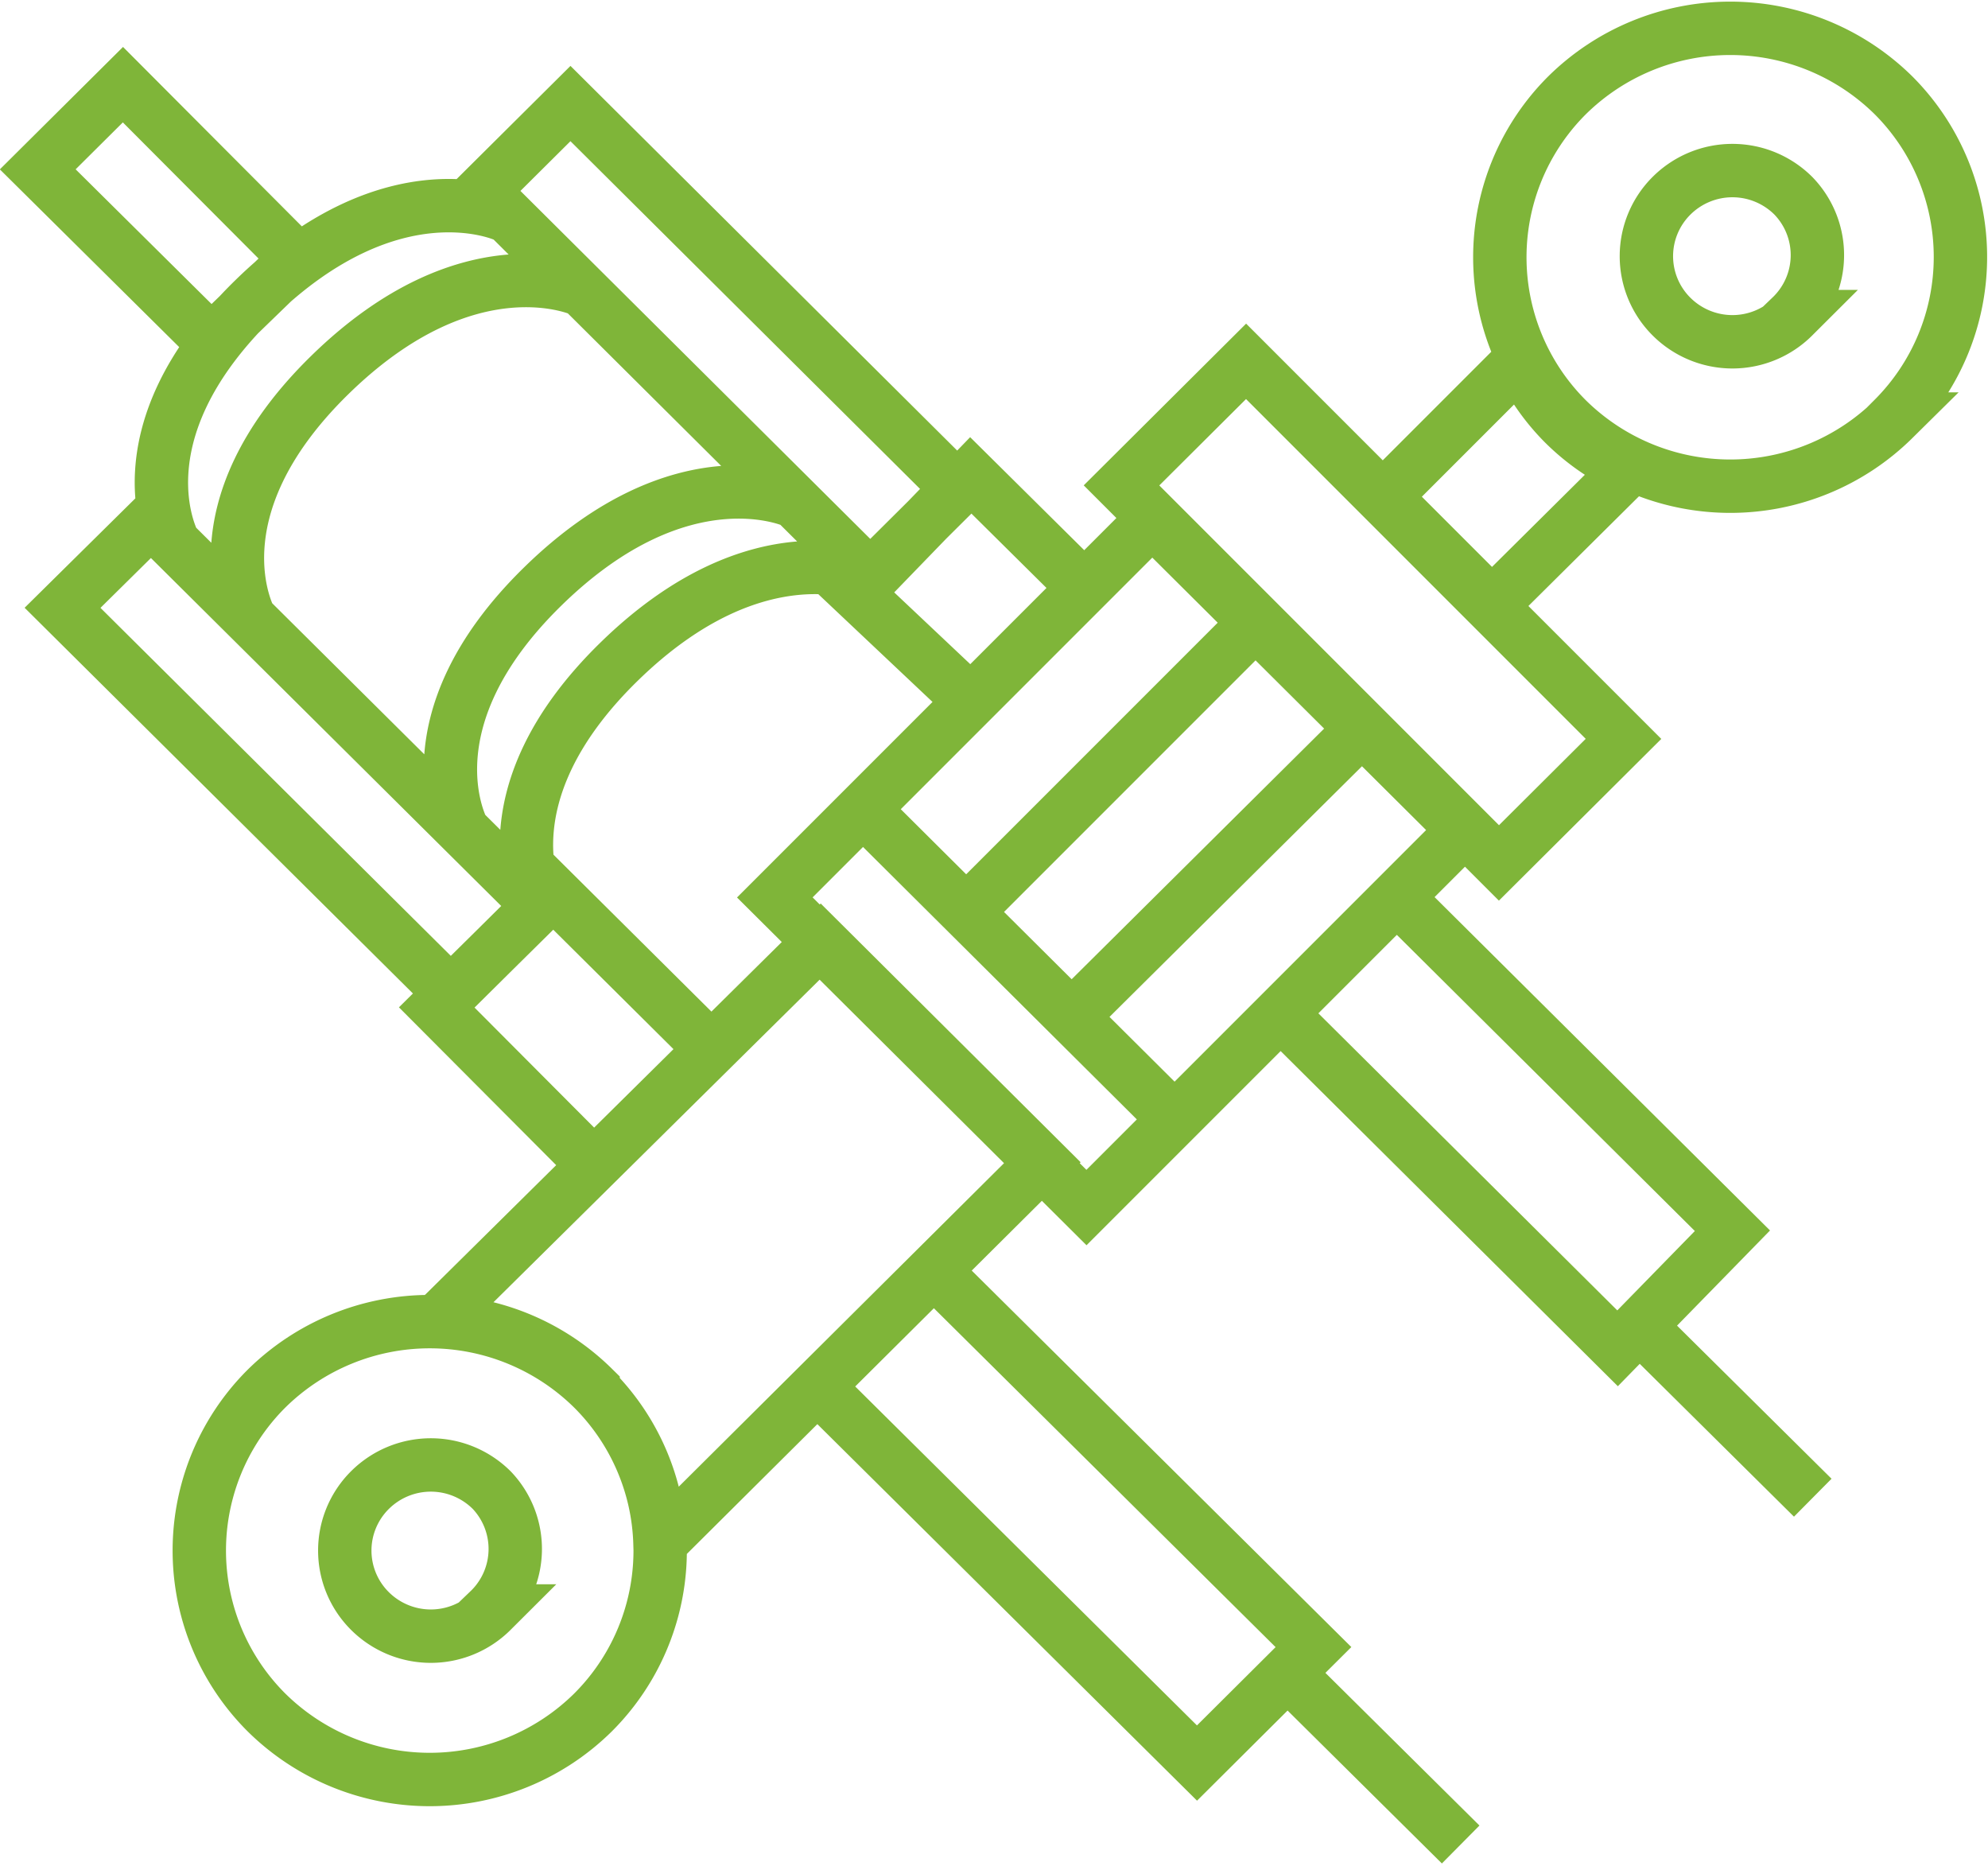 <svg id="Layer_1" data-name="Layer 1" xmlns="http://www.w3.org/2000/svg" viewBox="0 0 36.87 34.6"><defs><style>.cls-1,.cls-3{fill:none}.cls-2{clip-path:url(#clip-path)}.cls-3{stroke:#7fb539;stroke-miterlimit:10;stroke-width:.99px}</style><clipPath id="clip-path"><path class="cls-1" d="M0 0h36.87v34.6H0z"/></clipPath></defs><title>air_suspension</title><g class="cls-2"><path class="cls-3" d="M8.59 15.4s-1.11-2 1.48-4.53 4.66-1.57 4.66-1.57M10 16.8s-1.11-2 1.48-4.53 4.67-1.57 4.67-1.57m-12.92-.62s-1.11-2 1.48-4.53S9.38 4 9.38 4m-4.74 7.48s-1.11-2 1.48-4.53 4.67-1.57 4.67-1.57m19.6 19.19l3.23 3.2M23.86 31l3.23 3.2M17.77 9.07l-1.63 1.62-7.19-7.15 1.63-1.62zM10 16.8l-1.64 1.62-7.2-7.15L2.8 9.65zm-4.5-12L3.92 6.33.7 3.14l1.58-1.57zm20.41 11.84l6.22 6.18L30 25l-6.23-6.19M18 13l-2.12-2L18 8.81l2.1 2.08m-2.8 12.65l7.06 7-2.16 2.15-7.06-7M11 21.59l-2.9-2.91 2.16-2.14 2.92 2.9M16 15l5.78 5.75m3.5-7.26l-5.35 5.31m3.38-7.28L18 16.83m7.67-7.62l2 2 2.54-2.52A4.17 4.17 0 0 1 29 7.85a4.13 4.13 0 0 1-.81-1.16zm7.59-3.34a1.6 1.6 0 0 1-2.26 0 1.58 1.58 0 0 1 0-2.24 1.6 1.6 0 0 1 2.26 0 1.58 1.58 0 0 1-.04 2.24zm-24.14 24a1.6 1.6 0 0 1-2.26 0 1.58 1.58 0 0 1 0-2.24 1.6 1.6 0 0 1 2.26 0 1.58 1.58 0 0 1-.05 2.23zm26-22.1a4.31 4.31 0 0 1-6.06 0 4.24 4.24 0 0 1 0-6 4.31 4.31 0 0 1 6.06 0 4.24 4.24 0 0 1 0 5.99zM11 31.75a4.31 4.31 0 0 1-6.06 0 4.24 4.24 0 0 1 0-6 4.31 4.31 0 0 1 6.06 0 4.24 4.24 0 0 1 0 6zm0-6a4.22 4.22 0 0 1 1.24 2.86l7.1-7.06-4.12-4.1-7.13 7.05A4.28 4.28 0 0 1 11 25.73zM27.8 16l-7-7 2.31-2.3 7 7zm-7.65 6.39l-5.78-5.75 7-7 5.78 5.75z"/></g></svg>